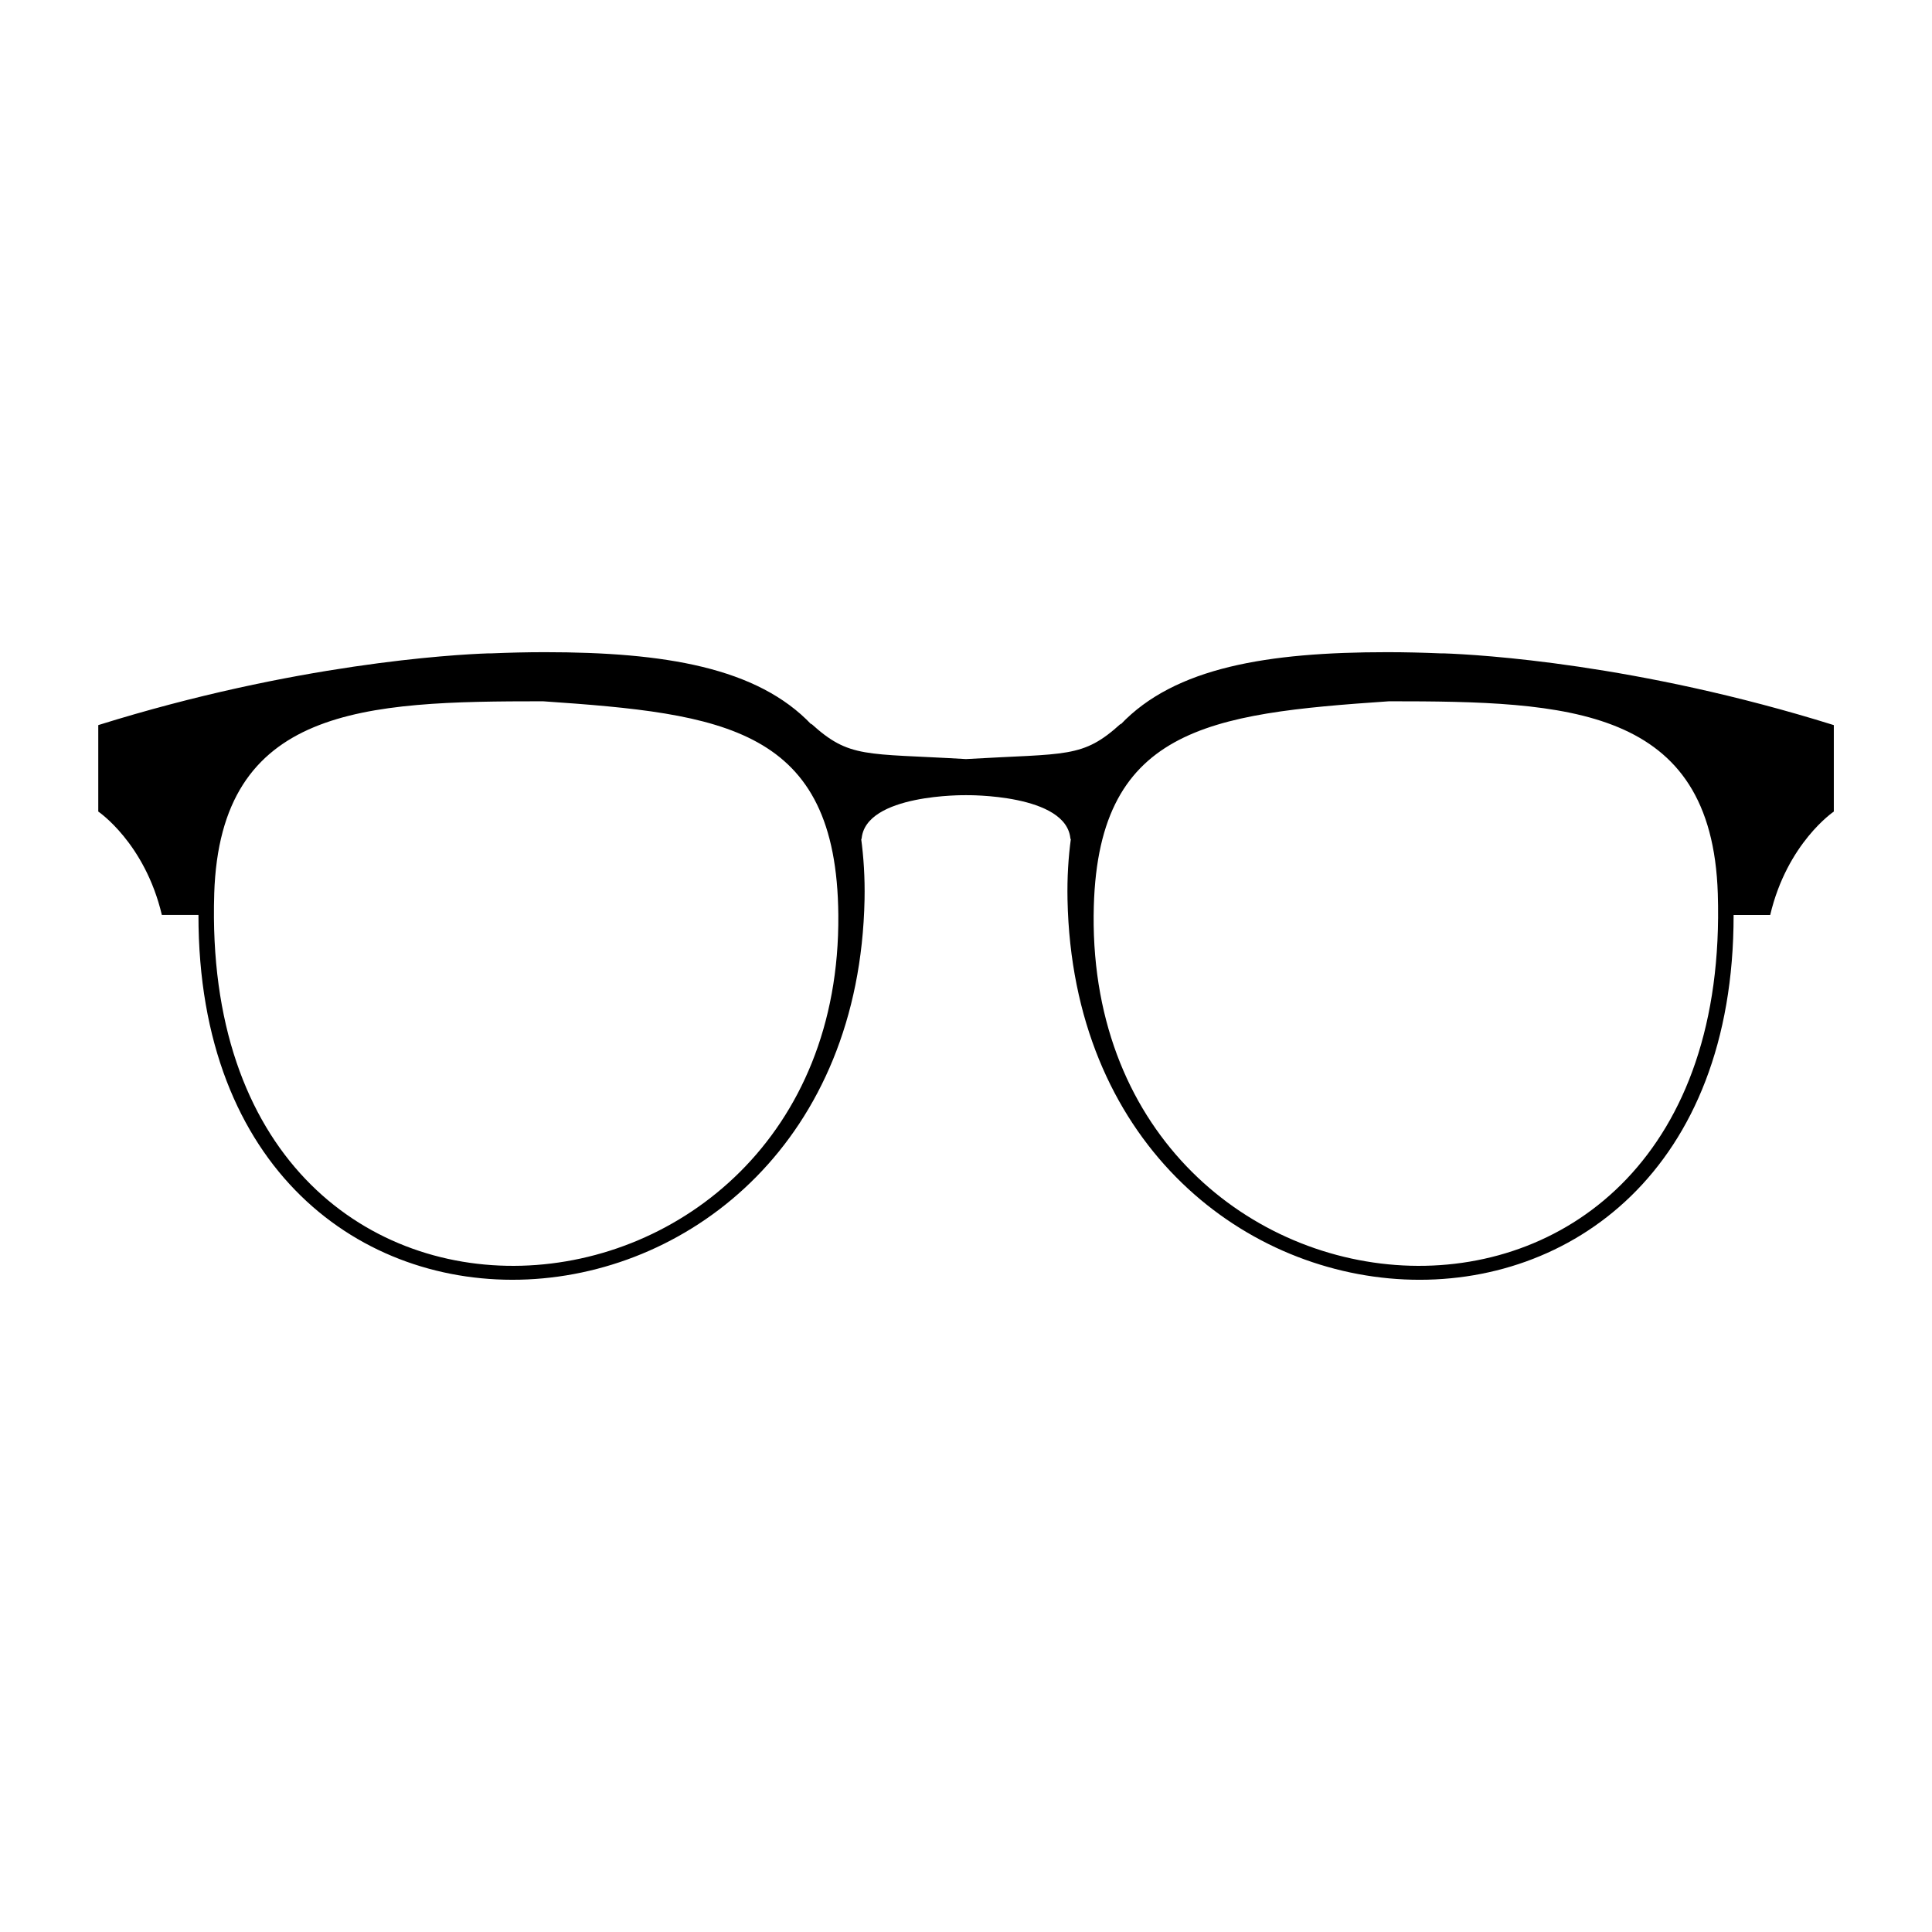 <?xml version="1.0" encoding="UTF-8"?>
<!-- Uploaded to: SVG Repo, www.svgrepo.com, Generator: SVG Repo Mixer Tools -->
<svg fill="#000000" width="800px" height="800px" version="1.1" viewBox="144 144 512 512" xmlns="http://www.w3.org/2000/svg">
 <path d="m526.66 317.15c-0.359-0.004-0.57 0-0.832 0-4.613-0.191-9.324-0.316-14.207-0.316-31.613 0-56.281 4.004-70.68 19.195l0.125-0.277c-10.203 9.285-14.191 7.836-41.066 9.41-26.875-1.578-30.859-0.125-41.059-9.41l0.121 0.277c-14.391-15.191-39.055-19.195-70.68-19.195-4.883 0-9.586 0.125-14.203 0.316-0.266 0-0.473-0.004-0.836 0-9.344 0.328-51.191 2.727-103.3 19.008v22.91s12.34 8.305 16.852 27.406h9.699c-0.125 135.48 173.89 123.43 176.52-4.051 0.117-5.949-0.246-11.289-0.91-16.254l0.121 0.277c0.805-12.141 27.68-11.715 27.68-11.715s26.875-0.422 27.68 11.715l0.125-0.277c-0.672 4.957-1.027 10.305-0.906 16.254 2.625 127.48 176.64 139.54 176.52 4.055h9.699c4.508-19.105 16.859-27.406 16.859-27.406v-22.91c-52.125-16.285-93.969-18.684-103.32-19.012zm-325.89 63.707c1.562-49.652 39.719-51.012 87.109-51.012 47.863 3.281 77.867 6.957 78.285 56.633 0.988 117.45-169.73 132.3-165.39-5.621zm233.06 5.621c0.418-49.676 30.43-53.352 78.293-56.633 47.387 0 85.551 1.367 87.113 51.012 4.32 137.92-166.39 123.07-165.41 5.621z"/>
</svg>